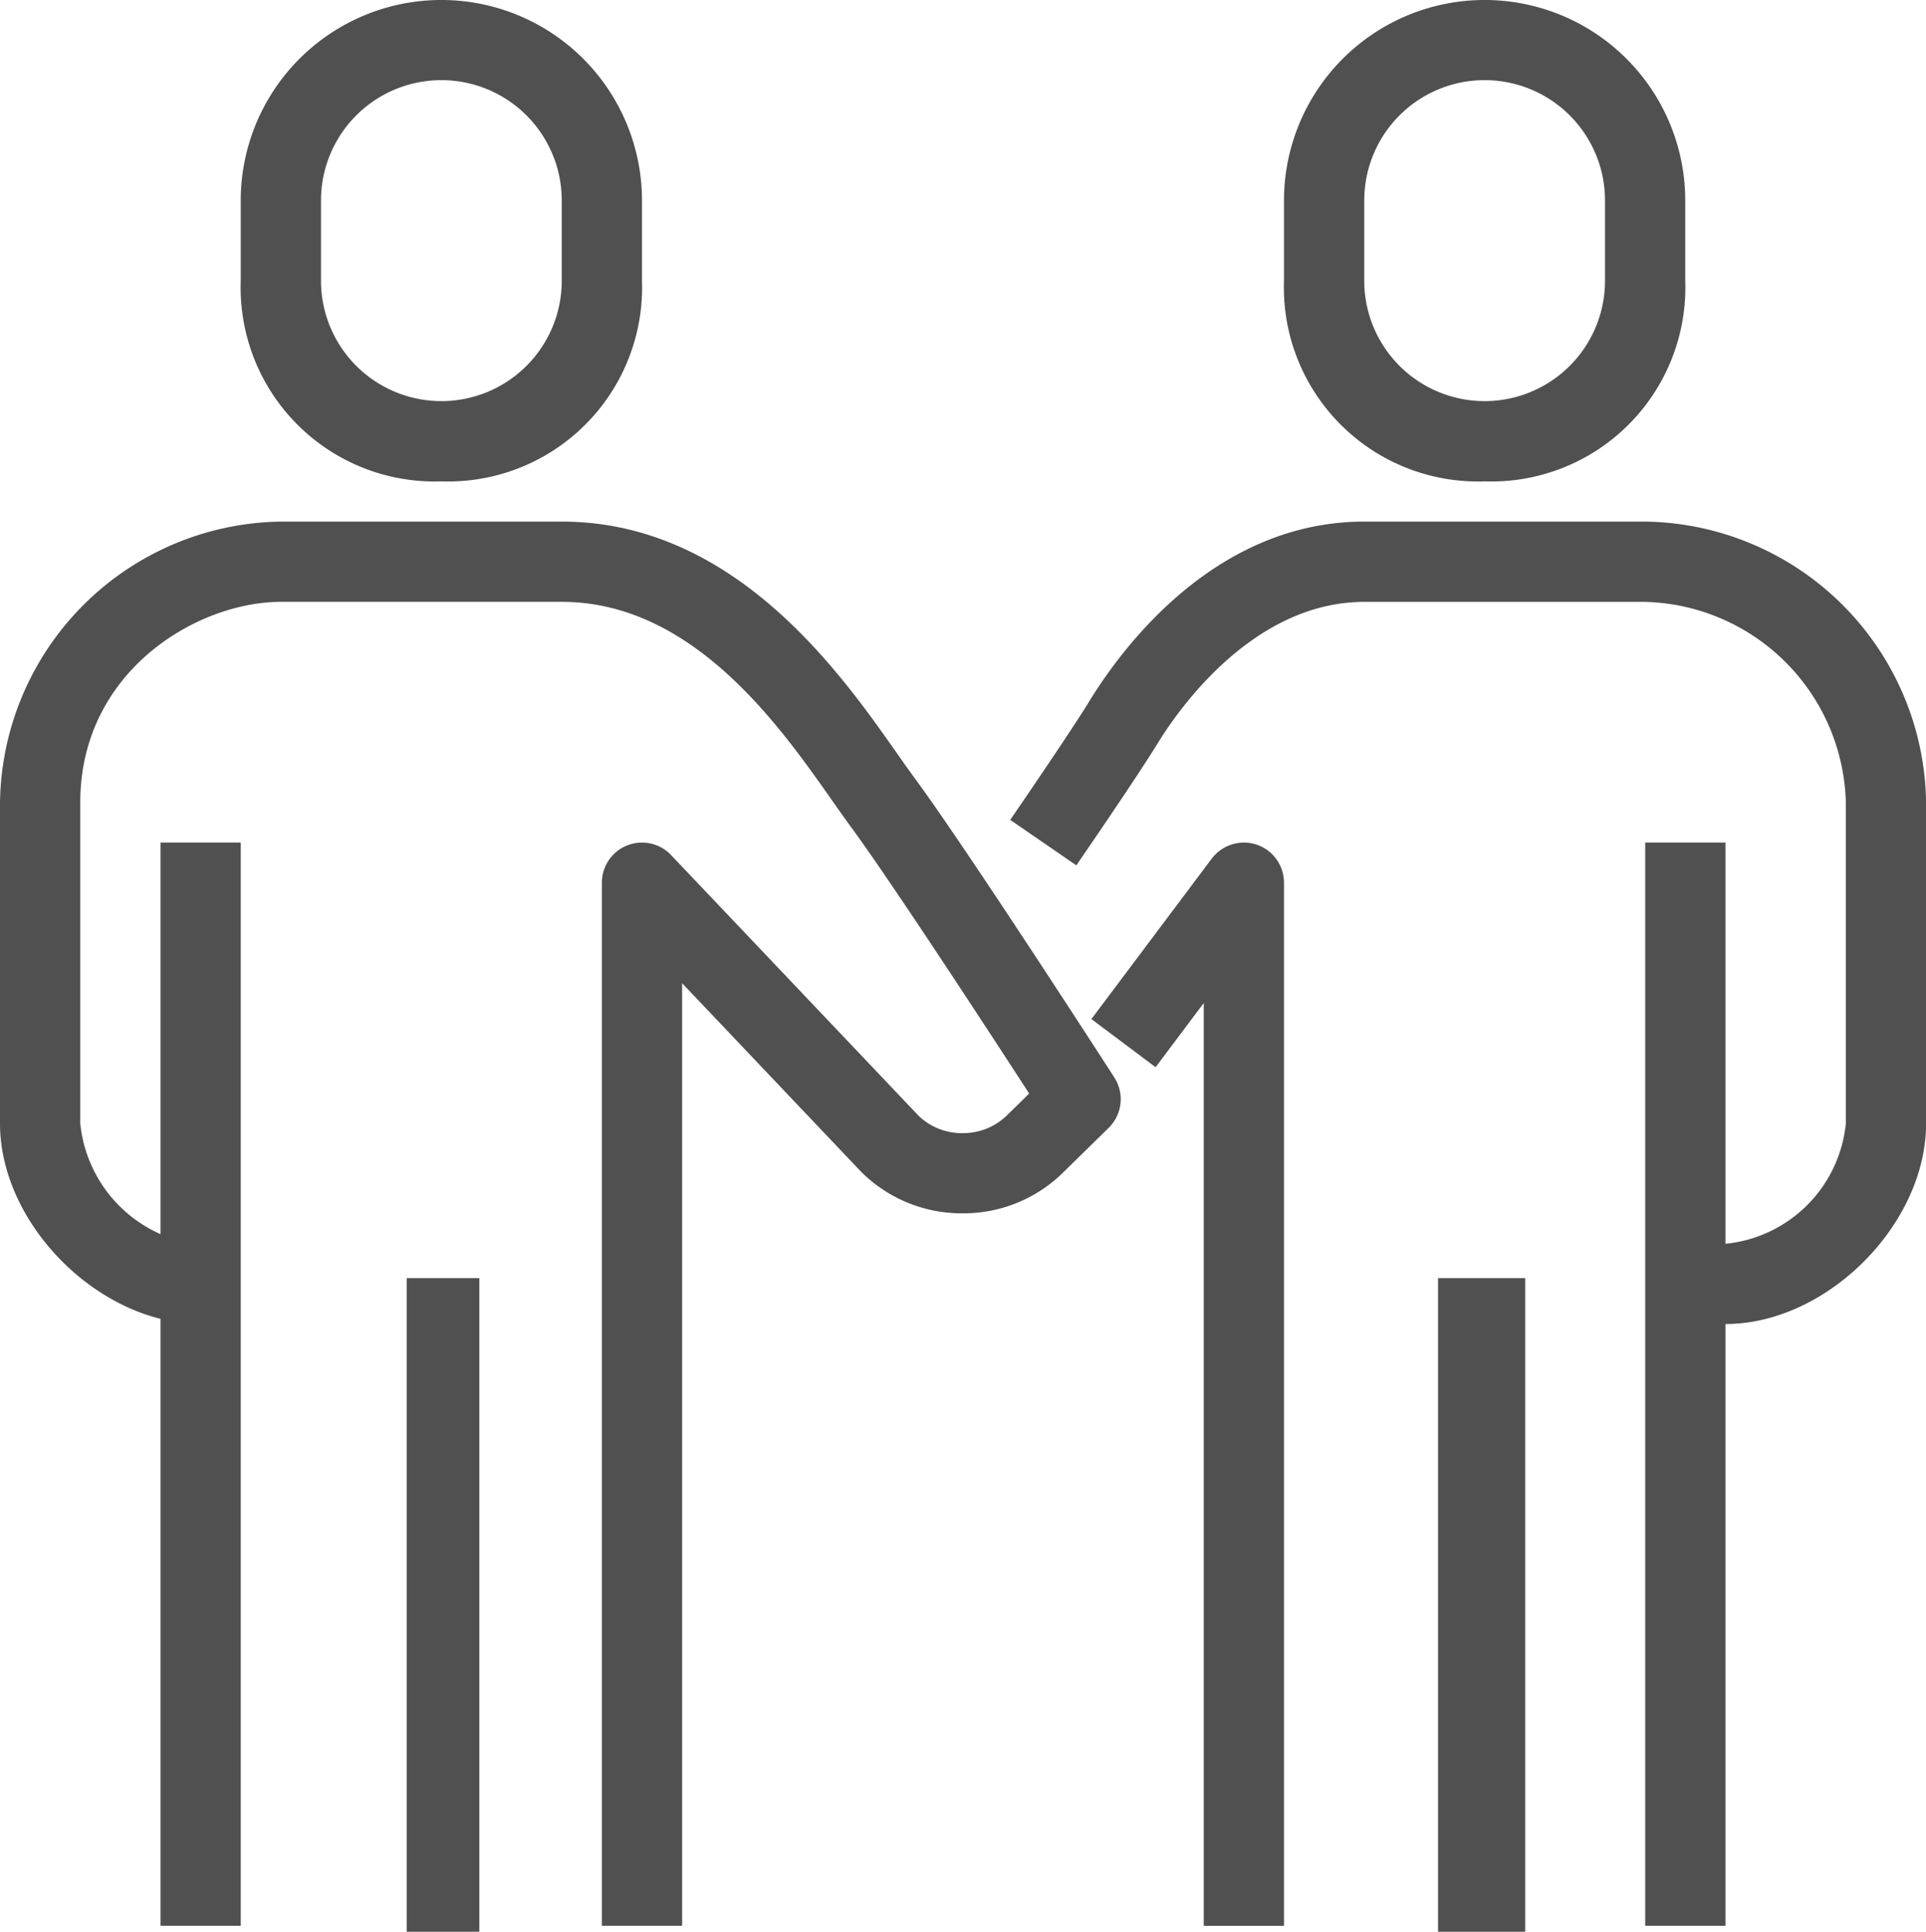 <?xml version="1.0" encoding="UTF-8"?> <svg xmlns="http://www.w3.org/2000/svg" width="86.815" height="87.082" viewBox="0 0 86.815 87.082"><defs><style>.a{fill:#505050;}</style></defs><g transform="translate(-128 -48)"><path class="a" d="M181.8,61H169.136c-6.706,0-10.9,5.663-12.395,8.1-.91,1.487-3.538,5.308-3.565,5.346l2.981,2.051c.11-.161,2.708-3.939,3.67-5.507.915-1.494,4.294-6.37,9.309-6.37H181.8a9.288,9.288,0,0,1,9.043,9.043V88.13a6.052,6.052,0,0,1-5.426,5.426V75.469H181.8V124.3h3.617V97.173c4.563,0,9.043-4.48,9.043-9.043V73.661A12.842,12.842,0,0,0,181.8,61Z" transform="translate(20.359 10.513)"></path><path class="a" d="M162.644,69.092a1.819,1.819,0,0,0-2.018.631L155.2,76.957l2.894,2.17,2.17-2.894v41.6h3.617V70.808A1.809,1.809,0,0,0,162.644,69.092Z" transform="translate(21.995 16.982)"></path><rect class="a" width="3.929" height="29.464" transform="translate(192.82 105.618)"></rect><path class="a" d="M169.246,72.588c-.246-.333-.514-.716-.807-1.132C165.873,67.8,161.1,61,153.321,61H140.661A12.842,12.842,0,0,0,128,73.661V88.13c0,3.956,3.366,7.842,7.235,8.81V124.3h3.617V75.469h-3.617V93.12a6.121,6.121,0,0,1-3.617-4.99V73.661c0-5.9,5.252-9.043,9.043-9.043h12.661c5.9,0,9.816,5.581,12.16,8.918.309.44.593.845.854,1.2,1.809,2.456,6.234,9.242,8.054,12.047l-.986.968a2.825,2.825,0,0,1-2.017.817h0a2.8,2.8,0,0,1-1.986-.789L158.25,76.034a1.808,1.808,0,0,0-3.12,1.244V124.3h3.617V81.81l8.059,8.49a6.413,6.413,0,0,0,4.578,1.883h0a6.4,6.4,0,0,0,4.561-1.865l2.028-1.988a1.807,1.807,0,0,0,.255-2.272C177.96,85.641,171.607,75.793,169.246,72.588Z" transform="translate(0 10.513)"></path><rect class="a" width="3.274" height="29.464" transform="translate(146.333 105.618)"></rect><path class="a" d="M143.043,69.7a8.747,8.747,0,0,0,9.043-9.043V57.043a9.043,9.043,0,0,0-18.087,0v3.617A8.747,8.747,0,0,0,143.043,69.7Zm-5.426-12.661a5.426,5.426,0,1,1,10.852,0v3.617a5.426,5.426,0,1,1-10.852,0Z" transform="translate(4.852)"></path><path class="a" d="M169.043,69.7a8.747,8.747,0,0,0,9.043-9.043V57.043a9.043,9.043,0,0,0-18.087,0v3.617A8.747,8.747,0,0,0,169.043,69.7Zm-5.426-12.661a5.426,5.426,0,1,1,10.852,0v3.617a5.426,5.426,0,1,1-10.852,0Z" transform="translate(25.877)"></path></g></svg> 